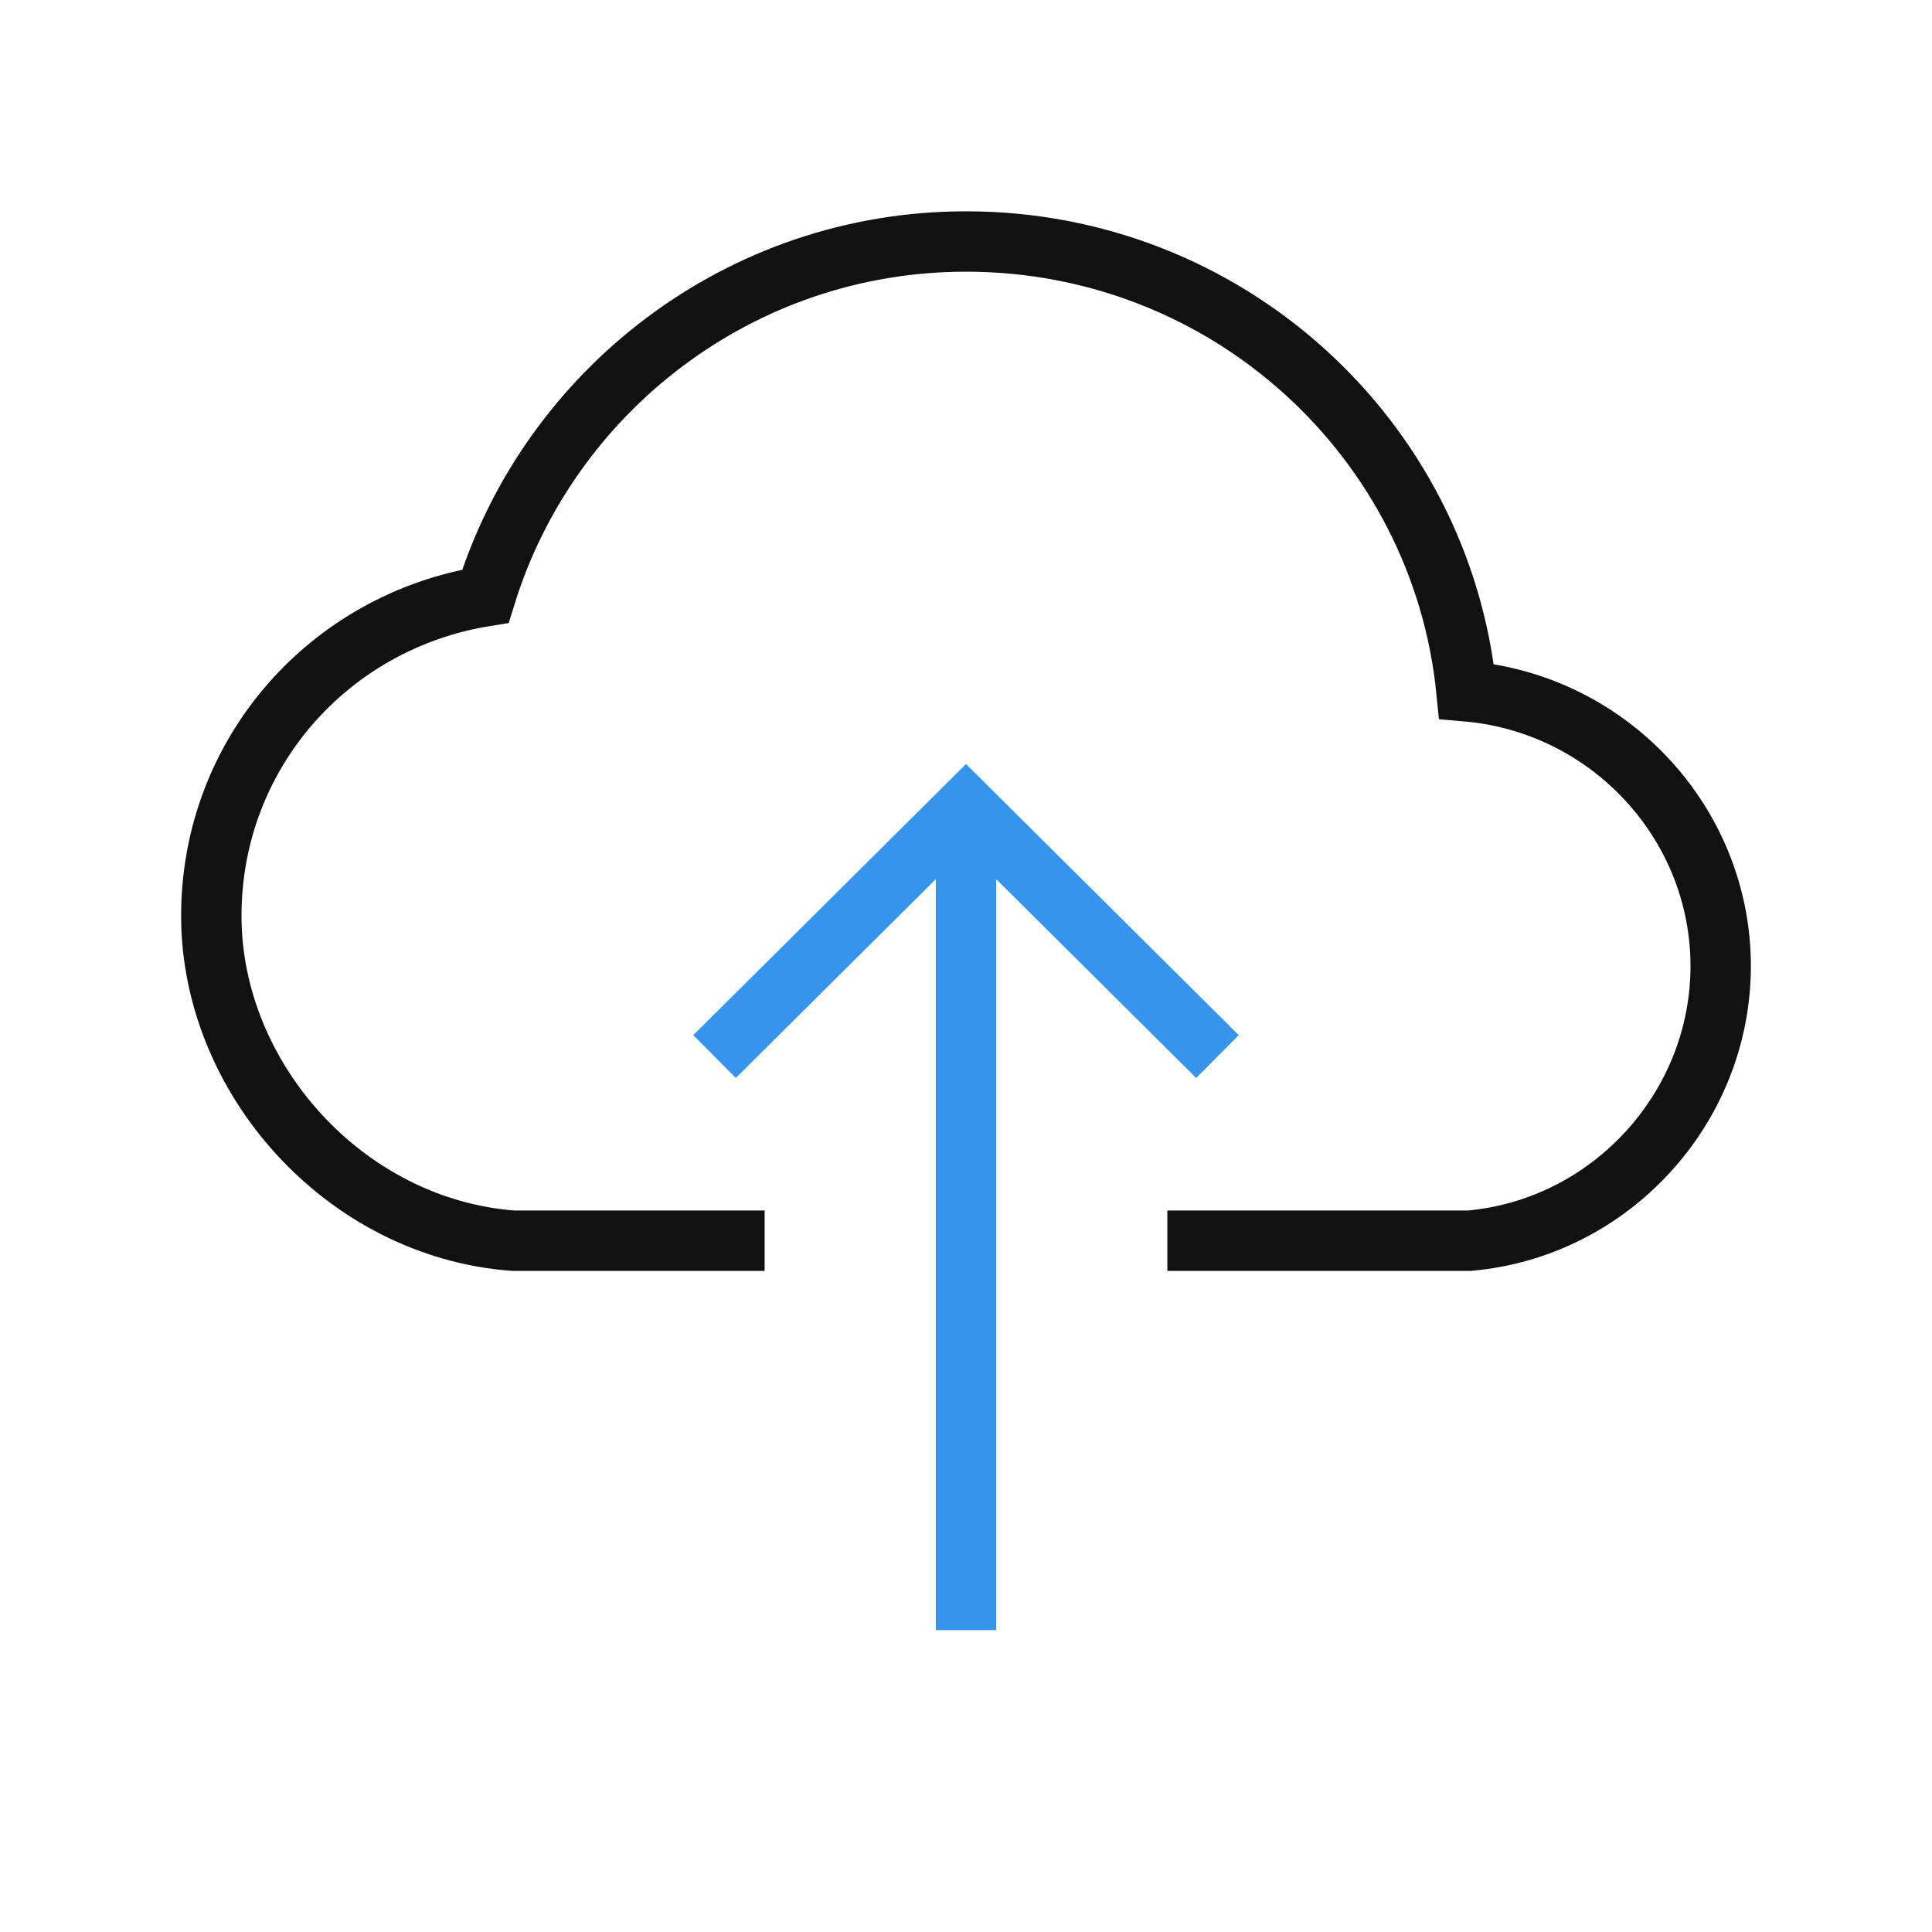 <?xml version="1.0" encoding="UTF-8"?>
<svg id="Layer_1" data-name="Layer 1" xmlns="http://www.w3.org/2000/svg" width="64" height="64" viewBox="0 0 64 64">
  <g>
    <polyline points="40.33 35 32 26.72 23.67 35" style="fill: none; stroke: #3694ed; stroke-miterlimit: 10; stroke-width: 2px;"/>
    <line x1="32" y1="27.52" x2="32" y2="54" style="fill: none; stroke: #3694ed; stroke-miterlimit: 10; stroke-width: 2px;"/>
    <path d="m38.67,41.1h10c4.67-.41,8.33-4.39,8.33-9.1s-3.67-8.69-8.42-9.1c-.83-8.36-7.92-14.9-16.58-14.9-7.5,0-13.83,4.97-15.92,11.75-5.17.83-9.08,5.21-9.08,10.59s4.42,10.34,10,10.76h8.33" style="fill: none; stroke: #111; stroke-miterlimit: 10; stroke-width: 2px;"/>
  </g>
  <rect width="64" height="64" style="fill: none; stroke-width: 0px;"/>
</svg>